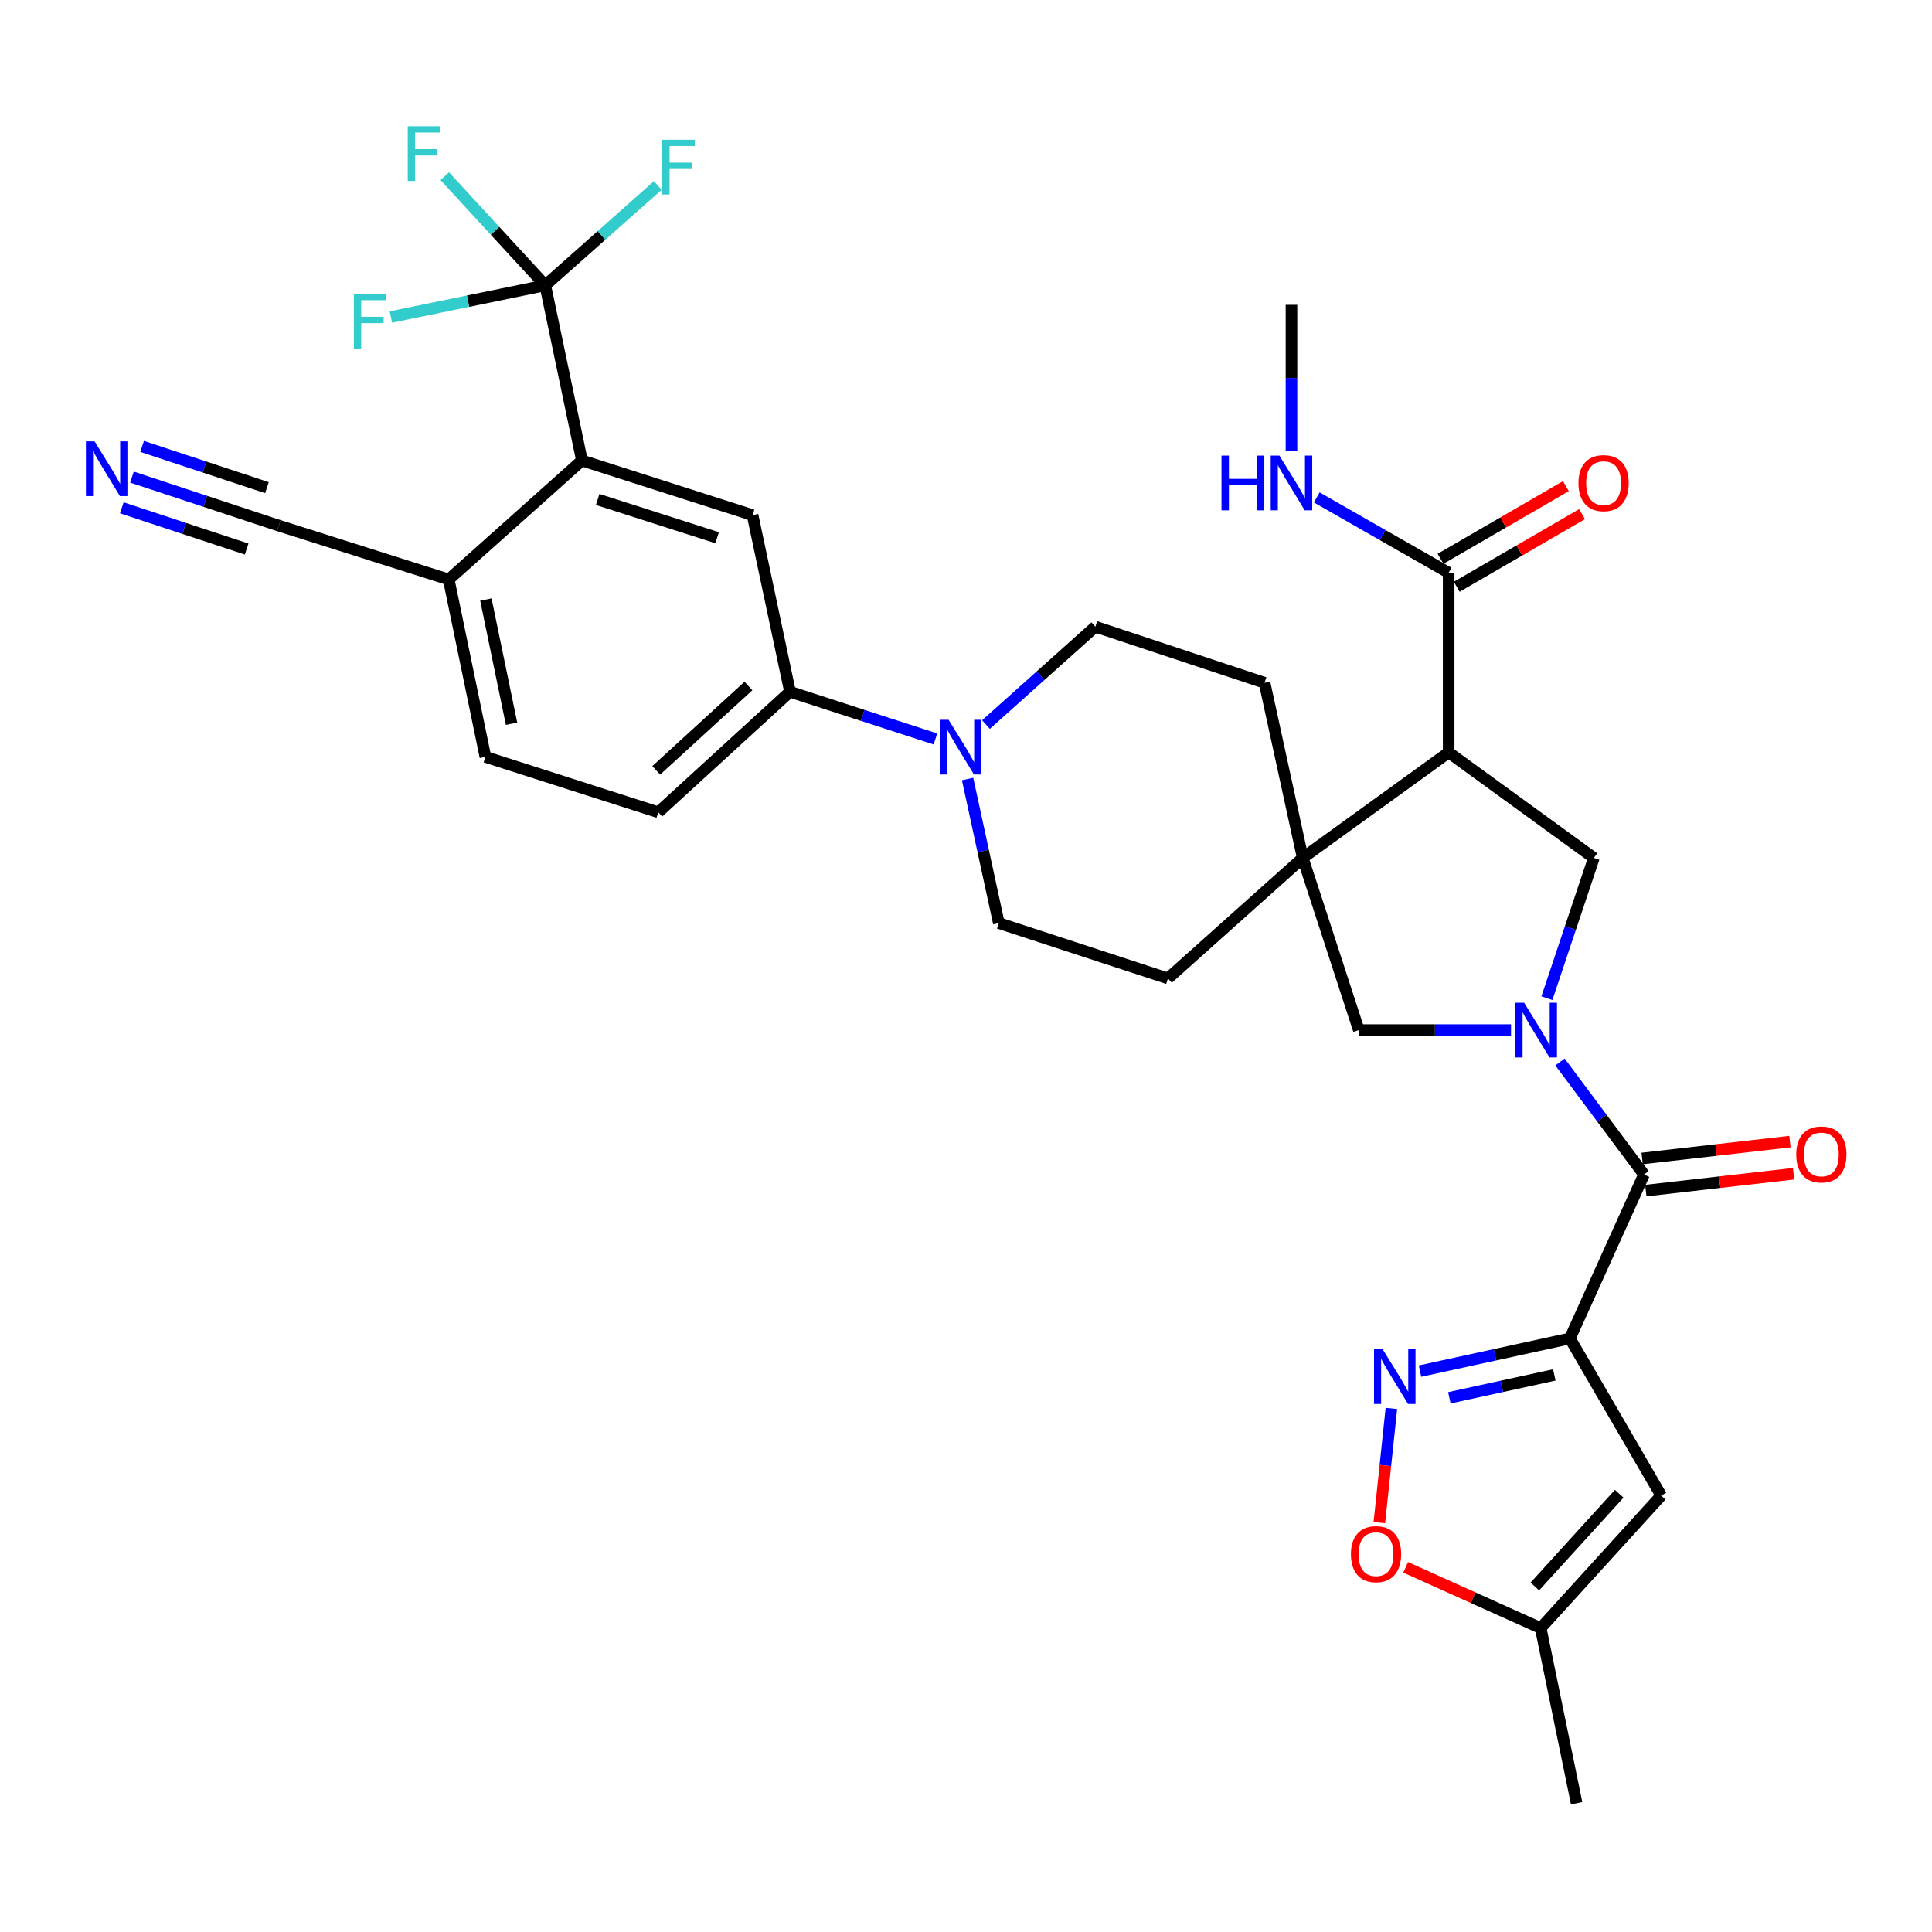 <?xml version='1.0' encoding='iso-8859-1'?>
<svg version='1.1' baseProfile='full'
              xmlns='http://www.w3.org/2000/svg'
                      xmlns:rdkit='http://www.rdkit.org/xml'
                      xmlns:xlink='http://www.w3.org/1999/xlink'
                  xml:space='preserve'
width='1000px' height='1000px' viewBox='0 0 1000 1000'>
<!-- END OF HEADER -->
<rect style='opacity:1.0;fill:#FFFFFF;stroke:none' width='1000' height='1000' x='0' y='0'> </rect>
<path class='bond-2' d='M 807.445,549.666 L 829.183,578.803' style='fill:none;fill-rule:evenodd;stroke:#0000FF;stroke-width:6px;stroke-linecap:butt;stroke-linejoin:miter;stroke-opacity:1' />
<path class='bond-2' d='M 829.183,578.803 L 850.92,607.941' style='fill:none;fill-rule:evenodd;stroke:#000000;stroke-width:6px;stroke-linecap:butt;stroke-linejoin:miter;stroke-opacity:1' />
<path class='bond-5' d='M 800.67,516.665 L 812.824,480.369' style='fill:none;fill-rule:evenodd;stroke:#0000FF;stroke-width:6px;stroke-linecap:butt;stroke-linejoin:miter;stroke-opacity:1' />
<path class='bond-5' d='M 812.824,480.369 L 824.978,444.074' style='fill:none;fill-rule:evenodd;stroke:#000000;stroke-width:6px;stroke-linecap:butt;stroke-linejoin:miter;stroke-opacity:1' />
<path class='bond-10' d='M 782.107,533.174 L 742.717,533.174' style='fill:none;fill-rule:evenodd;stroke:#0000FF;stroke-width:6px;stroke-linecap:butt;stroke-linejoin:miter;stroke-opacity:1' />
<path class='bond-10' d='M 742.717,533.174 L 703.328,533.174' style='fill:none;fill-rule:evenodd;stroke:#000000;stroke-width:6px;stroke-linecap:butt;stroke-linejoin:miter;stroke-opacity:1' />
<path class='bond-0' d='M 812.579,692.774 L 850.92,607.941' style='fill:none;fill-rule:evenodd;stroke:#000000;stroke-width:6px;stroke-linecap:butt;stroke-linejoin:miter;stroke-opacity:1' />
<path class='bond-3' d='M 812.579,692.774 L 773.783,701.231' style='fill:none;fill-rule:evenodd;stroke:#000000;stroke-width:6px;stroke-linecap:butt;stroke-linejoin:miter;stroke-opacity:1' />
<path class='bond-3' d='M 773.783,701.231 L 734.987,709.688' style='fill:none;fill-rule:evenodd;stroke:#0000FF;stroke-width:6px;stroke-linecap:butt;stroke-linejoin:miter;stroke-opacity:1' />
<path class='bond-3' d='M 804.503,711.658 L 777.346,717.578' style='fill:none;fill-rule:evenodd;stroke:#000000;stroke-width:6px;stroke-linecap:butt;stroke-linejoin:miter;stroke-opacity:1' />
<path class='bond-3' d='M 777.346,717.578 L 750.189,723.498' style='fill:none;fill-rule:evenodd;stroke:#0000FF;stroke-width:6px;stroke-linecap:butt;stroke-linejoin:miter;stroke-opacity:1' />
<path class='bond-7' d='M 812.579,692.774 L 859.834,774.122' style='fill:none;fill-rule:evenodd;stroke:#000000;stroke-width:6px;stroke-linecap:butt;stroke-linejoin:miter;stroke-opacity:1' />
<path class='bond-1' d='M 749.821,389.449 L 824.978,444.074' style='fill:none;fill-rule:evenodd;stroke:#000000;stroke-width:6px;stroke-linecap:butt;stroke-linejoin:miter;stroke-opacity:1' />
<path class='bond-11' d='M 749.821,389.449 L 749.821,296.464' style='fill:none;fill-rule:evenodd;stroke:#000000;stroke-width:6px;stroke-linecap:butt;stroke-linejoin:miter;stroke-opacity:1' />
<path class='bond-33' d='M 749.821,389.449 L 674.291,444.074' style='fill:none;fill-rule:evenodd;stroke:#000000;stroke-width:6px;stroke-linecap:butt;stroke-linejoin:miter;stroke-opacity:1' />
<path class='bond-21' d='M 851.869,616.252 L 890.121,611.884' style='fill:none;fill-rule:evenodd;stroke:#000000;stroke-width:6px;stroke-linecap:butt;stroke-linejoin:miter;stroke-opacity:1' />
<path class='bond-21' d='M 890.121,611.884 L 928.373,607.516' style='fill:none;fill-rule:evenodd;stroke:#FF0000;stroke-width:6px;stroke-linecap:butt;stroke-linejoin:miter;stroke-opacity:1' />
<path class='bond-21' d='M 849.971,599.63 L 888.223,595.262' style='fill:none;fill-rule:evenodd;stroke:#000000;stroke-width:6px;stroke-linecap:butt;stroke-linejoin:miter;stroke-opacity:1' />
<path class='bond-21' d='M 888.223,595.262 L 926.474,590.894' style='fill:none;fill-rule:evenodd;stroke:#FF0000;stroke-width:6px;stroke-linecap:butt;stroke-linejoin:miter;stroke-opacity:1' />
<path class='bond-13' d='M 720.188,729.003 L 717.066,758.564' style='fill:none;fill-rule:evenodd;stroke:#0000FF;stroke-width:6px;stroke-linecap:butt;stroke-linejoin:miter;stroke-opacity:1' />
<path class='bond-13' d='M 717.066,758.564 L 713.945,788.126' style='fill:none;fill-rule:evenodd;stroke:#FF0000;stroke-width:6px;stroke-linecap:butt;stroke-linejoin:miter;stroke-opacity:1' />
<path class='bond-4' d='M 674.291,444.074 L 703.328,533.174' style='fill:none;fill-rule:evenodd;stroke:#000000;stroke-width:6px;stroke-linecap:butt;stroke-linejoin:miter;stroke-opacity:1' />
<path class='bond-19' d='M 674.291,444.074 L 654.531,353.413' style='fill:none;fill-rule:evenodd;stroke:#000000;stroke-width:6px;stroke-linecap:butt;stroke-linejoin:miter;stroke-opacity:1' />
<path class='bond-20' d='M 674.291,444.074 L 604.543,506.433' style='fill:none;fill-rule:evenodd;stroke:#000000;stroke-width:6px;stroke-linecap:butt;stroke-linejoin:miter;stroke-opacity:1' />
<path class='bond-6' d='M 282.219,147.692 L 301.208,238.344' style='fill:none;fill-rule:evenodd;stroke:#000000;stroke-width:6px;stroke-linecap:butt;stroke-linejoin:miter;stroke-opacity:1' />
<path class='bond-27' d='M 282.219,147.692 L 256.213,119.436' style='fill:none;fill-rule:evenodd;stroke:#000000;stroke-width:6px;stroke-linecap:butt;stroke-linejoin:miter;stroke-opacity:1' />
<path class='bond-27' d='M 256.213,119.436 L 230.207,91.18' style='fill:none;fill-rule:evenodd;stroke:#33CCCC;stroke-width:6px;stroke-linecap:butt;stroke-linejoin:miter;stroke-opacity:1' />
<path class='bond-28' d='M 282.219,147.692 L 242.269,155.894' style='fill:none;fill-rule:evenodd;stroke:#000000;stroke-width:6px;stroke-linecap:butt;stroke-linejoin:miter;stroke-opacity:1' />
<path class='bond-28' d='M 242.269,155.894 L 202.319,164.096' style='fill:none;fill-rule:evenodd;stroke:#33CCCC;stroke-width:6px;stroke-linecap:butt;stroke-linejoin:miter;stroke-opacity:1' />
<path class='bond-29' d='M 282.219,147.692 L 311.34,121.855' style='fill:none;fill-rule:evenodd;stroke:#000000;stroke-width:6px;stroke-linecap:butt;stroke-linejoin:miter;stroke-opacity:1' />
<path class='bond-29' d='M 311.34,121.855 L 340.461,96.019' style='fill:none;fill-rule:evenodd;stroke:#33CCCC;stroke-width:6px;stroke-linecap:butt;stroke-linejoin:miter;stroke-opacity:1' />
<path class='bond-16' d='M 859.834,774.122 L 797.456,842.699' style='fill:none;fill-rule:evenodd;stroke:#000000;stroke-width:6px;stroke-linecap:butt;stroke-linejoin:miter;stroke-opacity:1' />
<path class='bond-16' d='M 838.101,773.151 L 794.436,821.155' style='fill:none;fill-rule:evenodd;stroke:#000000;stroke-width:6px;stroke-linecap:butt;stroke-linejoin:miter;stroke-opacity:1' />
<path class='bond-8' d='M 301.208,238.344 L 389.527,266.618' style='fill:none;fill-rule:evenodd;stroke:#000000;stroke-width:6px;stroke-linecap:butt;stroke-linejoin:miter;stroke-opacity:1' />
<path class='bond-8' d='M 309.355,258.519 L 371.178,278.311' style='fill:none;fill-rule:evenodd;stroke:#000000;stroke-width:6px;stroke-linecap:butt;stroke-linejoin:miter;stroke-opacity:1' />
<path class='bond-36' d='M 301.208,238.344 L 232.26,299.94' style='fill:none;fill-rule:evenodd;stroke:#000000;stroke-width:6px;stroke-linecap:butt;stroke-linejoin:miter;stroke-opacity:1' />
<path class='bond-9' d='M 500.819,403.215 L 508.903,440.501' style='fill:none;fill-rule:evenodd;stroke:#0000FF;stroke-width:6px;stroke-linecap:butt;stroke-linejoin:miter;stroke-opacity:1' />
<path class='bond-9' d='M 508.903,440.501 L 516.987,477.786' style='fill:none;fill-rule:evenodd;stroke:#000000;stroke-width:6px;stroke-linecap:butt;stroke-linejoin:miter;stroke-opacity:1' />
<path class='bond-14' d='M 484.183,382.487 L 446.545,370.274' style='fill:none;fill-rule:evenodd;stroke:#0000FF;stroke-width:6px;stroke-linecap:butt;stroke-linejoin:miter;stroke-opacity:1' />
<path class='bond-14' d='M 446.545,370.274 L 408.907,358.06' style='fill:none;fill-rule:evenodd;stroke:#000000;stroke-width:6px;stroke-linecap:butt;stroke-linejoin:miter;stroke-opacity:1' />
<path class='bond-34' d='M 510.323,375.026 L 538.639,349.697' style='fill:none;fill-rule:evenodd;stroke:#0000FF;stroke-width:6px;stroke-linecap:butt;stroke-linejoin:miter;stroke-opacity:1' />
<path class='bond-34' d='M 538.639,349.697 L 566.955,324.367' style='fill:none;fill-rule:evenodd;stroke:#000000;stroke-width:6px;stroke-linecap:butt;stroke-linejoin:miter;stroke-opacity:1' />
<path class='bond-24' d='M 754.016,303.701 L 786.451,284.899' style='fill:none;fill-rule:evenodd;stroke:#000000;stroke-width:6px;stroke-linecap:butt;stroke-linejoin:miter;stroke-opacity:1' />
<path class='bond-24' d='M 786.451,284.899 L 818.885,266.097' style='fill:none;fill-rule:evenodd;stroke:#FF0000;stroke-width:6px;stroke-linecap:butt;stroke-linejoin:miter;stroke-opacity:1' />
<path class='bond-24' d='M 745.625,289.227 L 778.06,270.425' style='fill:none;fill-rule:evenodd;stroke:#000000;stroke-width:6px;stroke-linecap:butt;stroke-linejoin:miter;stroke-opacity:1' />
<path class='bond-24' d='M 778.06,270.425 L 810.494,251.623' style='fill:none;fill-rule:evenodd;stroke:#FF0000;stroke-width:6px;stroke-linecap:butt;stroke-linejoin:miter;stroke-opacity:1' />
<path class='bond-30' d='M 749.821,296.464 L 715.683,276.96' style='fill:none;fill-rule:evenodd;stroke:#000000;stroke-width:6px;stroke-linecap:butt;stroke-linejoin:miter;stroke-opacity:1' />
<path class='bond-30' d='M 715.683,276.96 L 681.546,257.455' style='fill:none;fill-rule:evenodd;stroke:#0000FF;stroke-width:6px;stroke-linecap:butt;stroke-linejoin:miter;stroke-opacity:1' />
<path class='bond-12' d='M 389.527,266.618 L 408.907,358.06' style='fill:none;fill-rule:evenodd;stroke:#000000;stroke-width:6px;stroke-linecap:butt;stroke-linejoin:miter;stroke-opacity:1' />
<path class='bond-35' d='M 727.569,811.243 L 762.513,826.971' style='fill:none;fill-rule:evenodd;stroke:#FF0000;stroke-width:6px;stroke-linecap:butt;stroke-linejoin:miter;stroke-opacity:1' />
<path class='bond-35' d='M 762.513,826.971 L 797.456,842.699' style='fill:none;fill-rule:evenodd;stroke:#000000;stroke-width:6px;stroke-linecap:butt;stroke-linejoin:miter;stroke-opacity:1' />
<path class='bond-25' d='M 408.907,358.06 L 340.73,420.428' style='fill:none;fill-rule:evenodd;stroke:#000000;stroke-width:6px;stroke-linecap:butt;stroke-linejoin:miter;stroke-opacity:1' />
<path class='bond-25' d='M 387.388,355.071 L 339.664,398.729' style='fill:none;fill-rule:evenodd;stroke:#000000;stroke-width:6px;stroke-linecap:butt;stroke-linejoin:miter;stroke-opacity:1' />
<path class='bond-15' d='M 68.299,246.944 L 106.31,259.504' style='fill:none;fill-rule:evenodd;stroke:#0000FF;stroke-width:6px;stroke-linecap:butt;stroke-linejoin:miter;stroke-opacity:1' />
<path class='bond-15' d='M 106.31,259.504 L 144.322,272.065' style='fill:none;fill-rule:evenodd;stroke:#000000;stroke-width:6px;stroke-linecap:butt;stroke-linejoin:miter;stroke-opacity:1' />
<path class='bond-15' d='M 63.05,262.829 L 95.359,273.506' style='fill:none;fill-rule:evenodd;stroke:#0000FF;stroke-width:6px;stroke-linecap:butt;stroke-linejoin:miter;stroke-opacity:1' />
<path class='bond-15' d='M 95.359,273.506 L 127.669,284.183' style='fill:none;fill-rule:evenodd;stroke:#000000;stroke-width:6px;stroke-linecap:butt;stroke-linejoin:miter;stroke-opacity:1' />
<path class='bond-15' d='M 73.548,231.058 L 105.858,241.734' style='fill:none;fill-rule:evenodd;stroke:#0000FF;stroke-width:6px;stroke-linecap:butt;stroke-linejoin:miter;stroke-opacity:1' />
<path class='bond-15' d='M 105.858,241.734 L 138.168,252.411' style='fill:none;fill-rule:evenodd;stroke:#000000;stroke-width:6px;stroke-linecap:butt;stroke-linejoin:miter;stroke-opacity:1' />
<path class='bond-31' d='M 797.456,842.699 L 816.055,933.351' style='fill:none;fill-rule:evenodd;stroke:#000000;stroke-width:6px;stroke-linecap:butt;stroke-linejoin:miter;stroke-opacity:1' />
<path class='bond-17' d='M 144.322,272.065 L 232.26,299.94' style='fill:none;fill-rule:evenodd;stroke:#000000;stroke-width:6px;stroke-linecap:butt;stroke-linejoin:miter;stroke-opacity:1' />
<path class='bond-18' d='M 232.26,299.94 L 251.24,391.763' style='fill:none;fill-rule:evenodd;stroke:#000000;stroke-width:6px;stroke-linecap:butt;stroke-linejoin:miter;stroke-opacity:1' />
<path class='bond-18' d='M 251.491,310.327 L 264.777,374.603' style='fill:none;fill-rule:evenodd;stroke:#000000;stroke-width:6px;stroke-linecap:butt;stroke-linejoin:miter;stroke-opacity:1' />
<path class='bond-22' d='M 654.531,353.413 L 566.955,324.367' style='fill:none;fill-rule:evenodd;stroke:#000000;stroke-width:6px;stroke-linecap:butt;stroke-linejoin:miter;stroke-opacity:1' />
<path class='bond-23' d='M 604.543,506.433 L 516.987,477.786' style='fill:none;fill-rule:evenodd;stroke:#000000;stroke-width:6px;stroke-linecap:butt;stroke-linejoin:miter;stroke-opacity:1' />
<path class='bond-26' d='M 340.73,420.428 L 251.24,391.763' style='fill:none;fill-rule:evenodd;stroke:#000000;stroke-width:6px;stroke-linecap:butt;stroke-linejoin:miter;stroke-opacity:1' />
<path class='bond-32' d='M 668.464,233.516 L 668.464,195.646' style='fill:none;fill-rule:evenodd;stroke:#0000FF;stroke-width:6px;stroke-linecap:butt;stroke-linejoin:miter;stroke-opacity:1' />
<path class='bond-32' d='M 668.464,195.646 L 668.464,157.776' style='fill:none;fill-rule:evenodd;stroke:#000000;stroke-width:6px;stroke-linecap:butt;stroke-linejoin:miter;stroke-opacity:1' />
<path  class='atom-0' d='M 788.882 519.014
L 798.162 534.014
Q 799.082 535.494, 800.562 538.174
Q 802.042 540.854, 802.122 541.014
L 802.122 519.014
L 805.882 519.014
L 805.882 547.334
L 802.002 547.334
L 792.042 530.934
Q 790.882 529.014, 789.642 526.814
Q 788.442 524.614, 788.082 523.934
L 788.082 547.334
L 784.402 547.334
L 784.402 519.014
L 788.882 519.014
' fill='#0000FF'/>
<path  class='atom-4' d='M 715.667 698.375
L 724.947 713.375
Q 725.867 714.855, 727.347 717.535
Q 728.827 720.215, 728.907 720.375
L 728.907 698.375
L 732.667 698.375
L 732.667 726.695
L 728.787 726.695
L 718.827 710.295
Q 717.667 708.375, 716.427 706.175
Q 715.227 703.975, 714.867 703.295
L 714.867 726.695
L 711.187 726.695
L 711.187 698.375
L 715.667 698.375
' fill='#0000FF'/>
<path  class='atom-10' d='M 490.984 372.565
L 500.264 387.565
Q 501.184 389.045, 502.664 391.725
Q 504.144 394.405, 504.224 394.565
L 504.224 372.565
L 507.984 372.565
L 507.984 400.885
L 504.104 400.885
L 494.144 384.485
Q 492.984 382.565, 491.744 380.365
Q 490.544 378.165, 490.184 377.485
L 490.184 400.885
L 486.504 400.885
L 486.504 372.565
L 490.984 372.565
' fill='#0000FF'/>
<path  class='atom-14' d='M 699.233 804.42
Q 699.233 797.62, 702.593 793.82
Q 705.953 790.02, 712.233 790.02
Q 718.513 790.02, 721.873 793.82
Q 725.233 797.62, 725.233 804.42
Q 725.233 811.3, 721.833 815.22
Q 718.433 819.1, 712.233 819.1
Q 705.993 819.1, 702.593 815.22
Q 699.233 811.34, 699.233 804.42
M 712.233 815.9
Q 716.553 815.9, 718.873 813.02
Q 721.233 810.1, 721.233 804.42
Q 721.233 798.86, 718.873 796.06
Q 716.553 793.22, 712.233 793.22
Q 707.913 793.22, 705.553 796.02
Q 703.233 798.82, 703.233 804.42
Q 703.233 810.14, 705.553 813.02
Q 707.913 815.9, 712.233 815.9
' fill='#FF0000'/>
<path  class='atom-16' d='M 48.953 228.459
L 58.233 243.459
Q 59.153 244.939, 60.633 247.619
Q 62.113 250.299, 62.193 250.459
L 62.193 228.459
L 65.953 228.459
L 65.953 256.779
L 62.073 256.779
L 52.113 240.379
Q 50.953 238.459, 49.713 236.259
Q 48.513 234.059, 48.153 233.379
L 48.153 256.779
L 44.473 256.779
L 44.473 228.459
L 48.953 228.459
' fill='#0000FF'/>
<path  class='atom-22' d='M 929.734 597.537
Q 929.734 590.737, 933.094 586.937
Q 936.454 583.137, 942.734 583.137
Q 949.014 583.137, 952.374 586.937
Q 955.734 590.737, 955.734 597.537
Q 955.734 604.417, 952.334 608.337
Q 948.934 612.217, 942.734 612.217
Q 936.494 612.217, 933.094 608.337
Q 929.734 604.457, 929.734 597.537
M 942.734 609.017
Q 947.054 609.017, 949.374 606.137
Q 951.734 603.217, 951.734 597.537
Q 951.734 591.977, 949.374 589.177
Q 947.054 586.337, 942.734 586.337
Q 938.414 586.337, 936.054 589.137
Q 933.734 591.937, 933.734 597.537
Q 933.734 603.257, 936.054 606.137
Q 938.414 609.017, 942.734 609.017
' fill='#FF0000'/>
<path  class='atom-25' d='M 817.007 250.061
Q 817.007 243.261, 820.367 239.461
Q 823.727 235.661, 830.007 235.661
Q 836.287 235.661, 839.647 239.461
Q 843.007 243.261, 843.007 250.061
Q 843.007 256.941, 839.607 260.861
Q 836.207 264.741, 830.007 264.741
Q 823.767 264.741, 820.367 260.861
Q 817.007 256.981, 817.007 250.061
M 830.007 261.541
Q 834.327 261.541, 836.647 258.661
Q 839.007 255.741, 839.007 250.061
Q 839.007 244.501, 836.647 241.701
Q 834.327 238.861, 830.007 238.861
Q 825.687 238.861, 823.327 241.661
Q 821.007 244.461, 821.007 250.061
Q 821.007 255.781, 823.327 258.661
Q 825.687 261.541, 830.007 261.541
' fill='#FF0000'/>
<path  class='atom-28' d='M 211.05 65.355
L 227.89 65.355
L 227.89 68.594
L 214.85 68.594
L 214.85 77.195
L 226.45 77.195
L 226.45 80.475
L 214.85 80.475
L 214.85 93.674
L 211.05 93.674
L 211.05 65.355
' fill='#33CCCC'/>
<path  class='atom-29' d='M 183.166 152.14
L 200.006 152.14
L 200.006 155.38
L 186.966 155.38
L 186.966 163.98
L 198.566 163.98
L 198.566 167.26
L 186.966 167.26
L 186.966 180.46
L 183.166 180.46
L 183.166 152.14
' fill='#33CCCC'/>
<path  class='atom-30' d='M 342.766 72.344
L 359.606 72.344
L 359.606 75.584
L 346.566 75.584
L 346.566 84.184
L 358.166 84.184
L 358.166 87.464
L 346.566 87.464
L 346.566 100.664
L 342.766 100.664
L 342.766 72.344
' fill='#33CCCC'/>
<path  class='atom-31' d='M 632.244 235.821
L 636.084 235.821
L 636.084 247.861
L 650.564 247.861
L 650.564 235.821
L 654.404 235.821
L 654.404 264.141
L 650.564 264.141
L 650.564 251.061
L 636.084 251.061
L 636.084 264.141
L 632.244 264.141
L 632.244 235.821
' fill='#0000FF'/>
<path  class='atom-31' d='M 662.204 235.821
L 671.484 250.821
Q 672.404 252.301, 673.884 254.981
Q 675.364 257.661, 675.444 257.821
L 675.444 235.821
L 679.204 235.821
L 679.204 264.141
L 675.324 264.141
L 665.364 247.741
Q 664.204 245.821, 662.964 243.621
Q 661.764 241.421, 661.404 240.741
L 661.404 264.141
L 657.724 264.141
L 657.724 235.821
L 662.204 235.821
' fill='#0000FF'/>
</svg>

